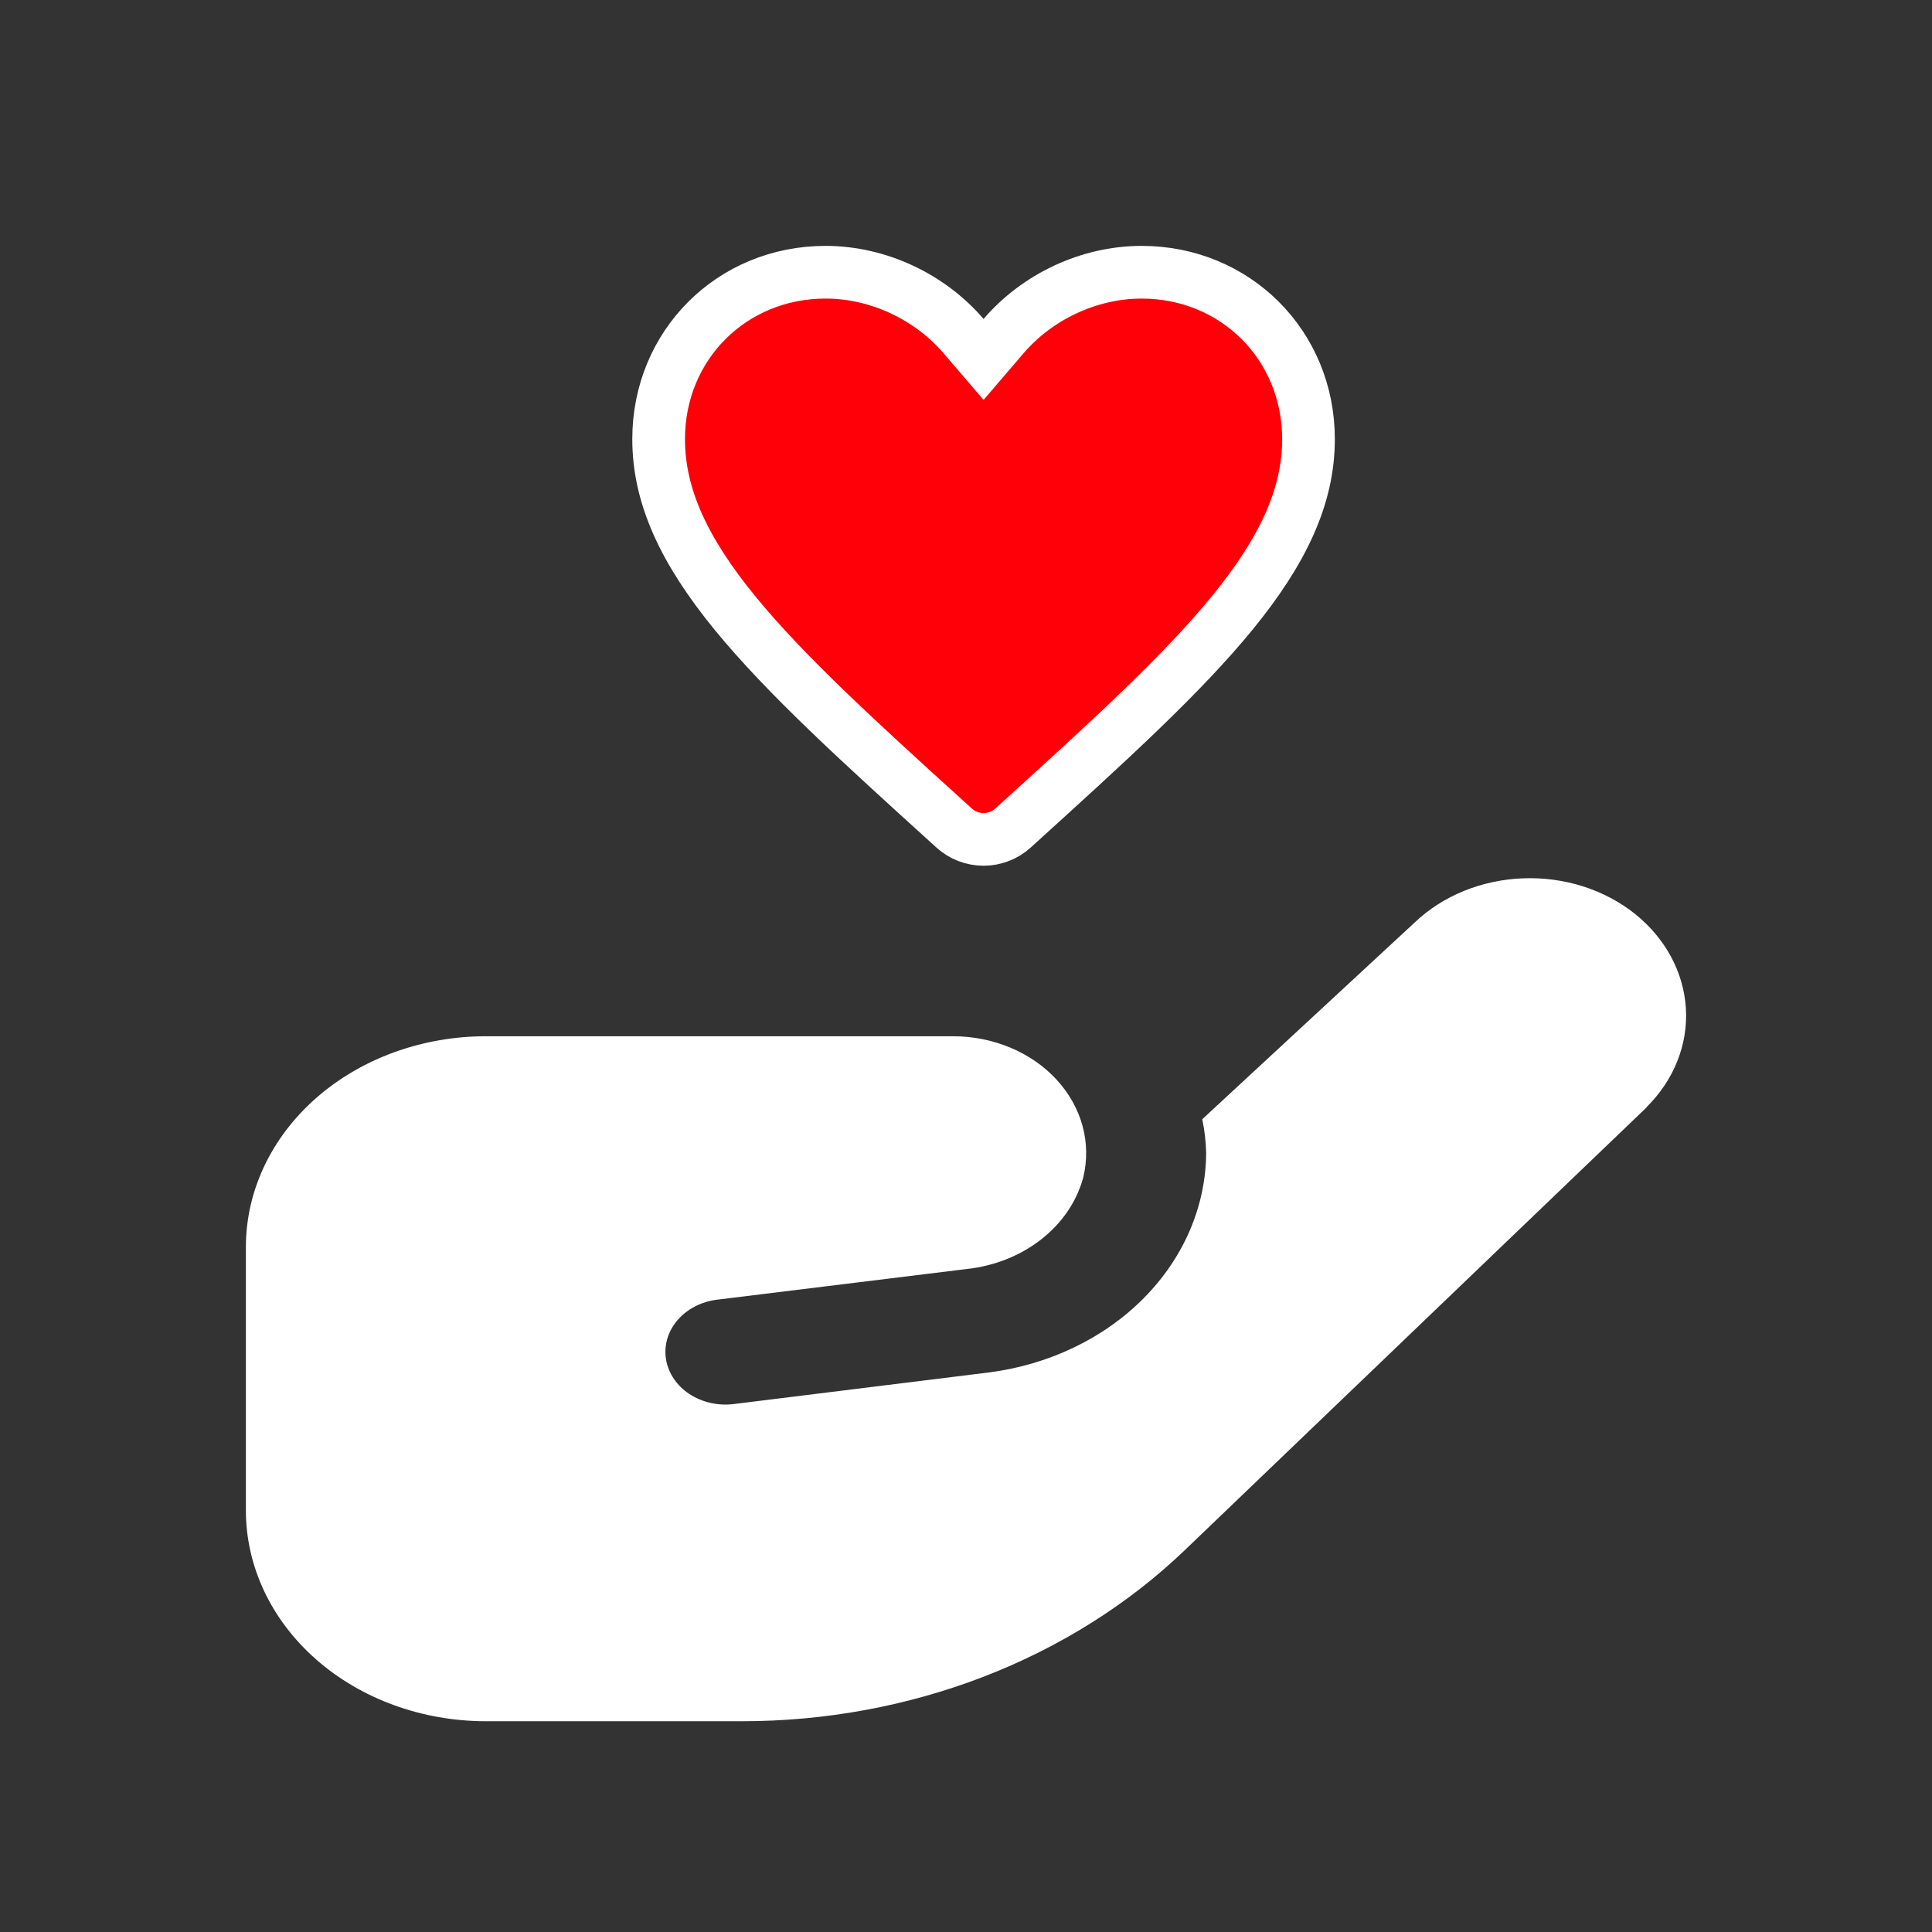 <svg width="55" height="55" viewBox="0 0 55 55" fill="none" xmlns="http://www.w3.org/2000/svg">
<rect x="0" y="0" width="55" height="55" fill="#333333" stroke="none"/>
<path d="M46.875 31.525L33.719 44.139C32.117 45.672 30.169 46.896 28 47.733C25.83 48.57 23.486 49.001 21.116 49H13.834C12.022 49 10.283 48.368 9.002 47.243C7.72 46.117 7 44.591 7 43V35.5C7 33.909 7.72 32.383 9.002 31.257C10.283 30.132 12.022 29.5 13.834 29.5H27.139C27.704 29.501 28.261 29.613 28.77 29.827C29.28 30.041 29.728 30.353 30.082 30.739C30.437 31.125 30.688 31.576 30.819 32.058C30.949 32.541 30.955 33.043 30.836 33.527C30.651 34.206 30.235 34.818 29.642 35.282C29.05 35.746 28.31 36.041 27.522 36.126L20.409 37C19.961 37.056 19.556 37.267 19.285 37.585C19.013 37.903 18.896 38.303 18.96 38.697C19.024 39.09 19.264 39.446 19.626 39.685C19.988 39.923 20.444 40.026 20.892 39.97L28.157 39.07C29.869 38.849 31.433 38.097 32.566 36.95C33.7 35.803 34.328 34.338 34.337 32.819C34.329 32.498 34.292 32.178 34.226 31.862L40.278 26.257C41.076 25.498 42.184 25.048 43.359 25.004C44.534 24.959 45.681 25.325 46.55 26.021C47.415 26.717 47.933 27.683 47.994 28.711C48.055 29.739 47.653 30.747 46.875 31.517V31.525Z" fill="white"/>
<path d="M27.055 23.475L27.054 23.474C24.464 21.126 22.375 19.227 20.924 17.453C19.482 15.688 18.75 14.138 18.75 12.5C18.75 9.825 20.833 7.75 23.5 7.75C25.013 7.75 26.478 8.458 27.431 9.568L28 10.232L28.569 9.568C29.522 8.458 30.987 7.75 32.5 7.75C35.167 7.75 37.25 9.825 37.25 12.5C37.25 14.138 36.518 15.688 35.076 17.453C33.625 19.227 31.536 21.126 28.946 23.474L28.945 23.475L28.841 23.57C28.364 24.004 27.636 24.004 27.159 23.57L27.055 23.475Z" fill="#FF0008" stroke="white" stroke-width="1.5"/>
</svg>
